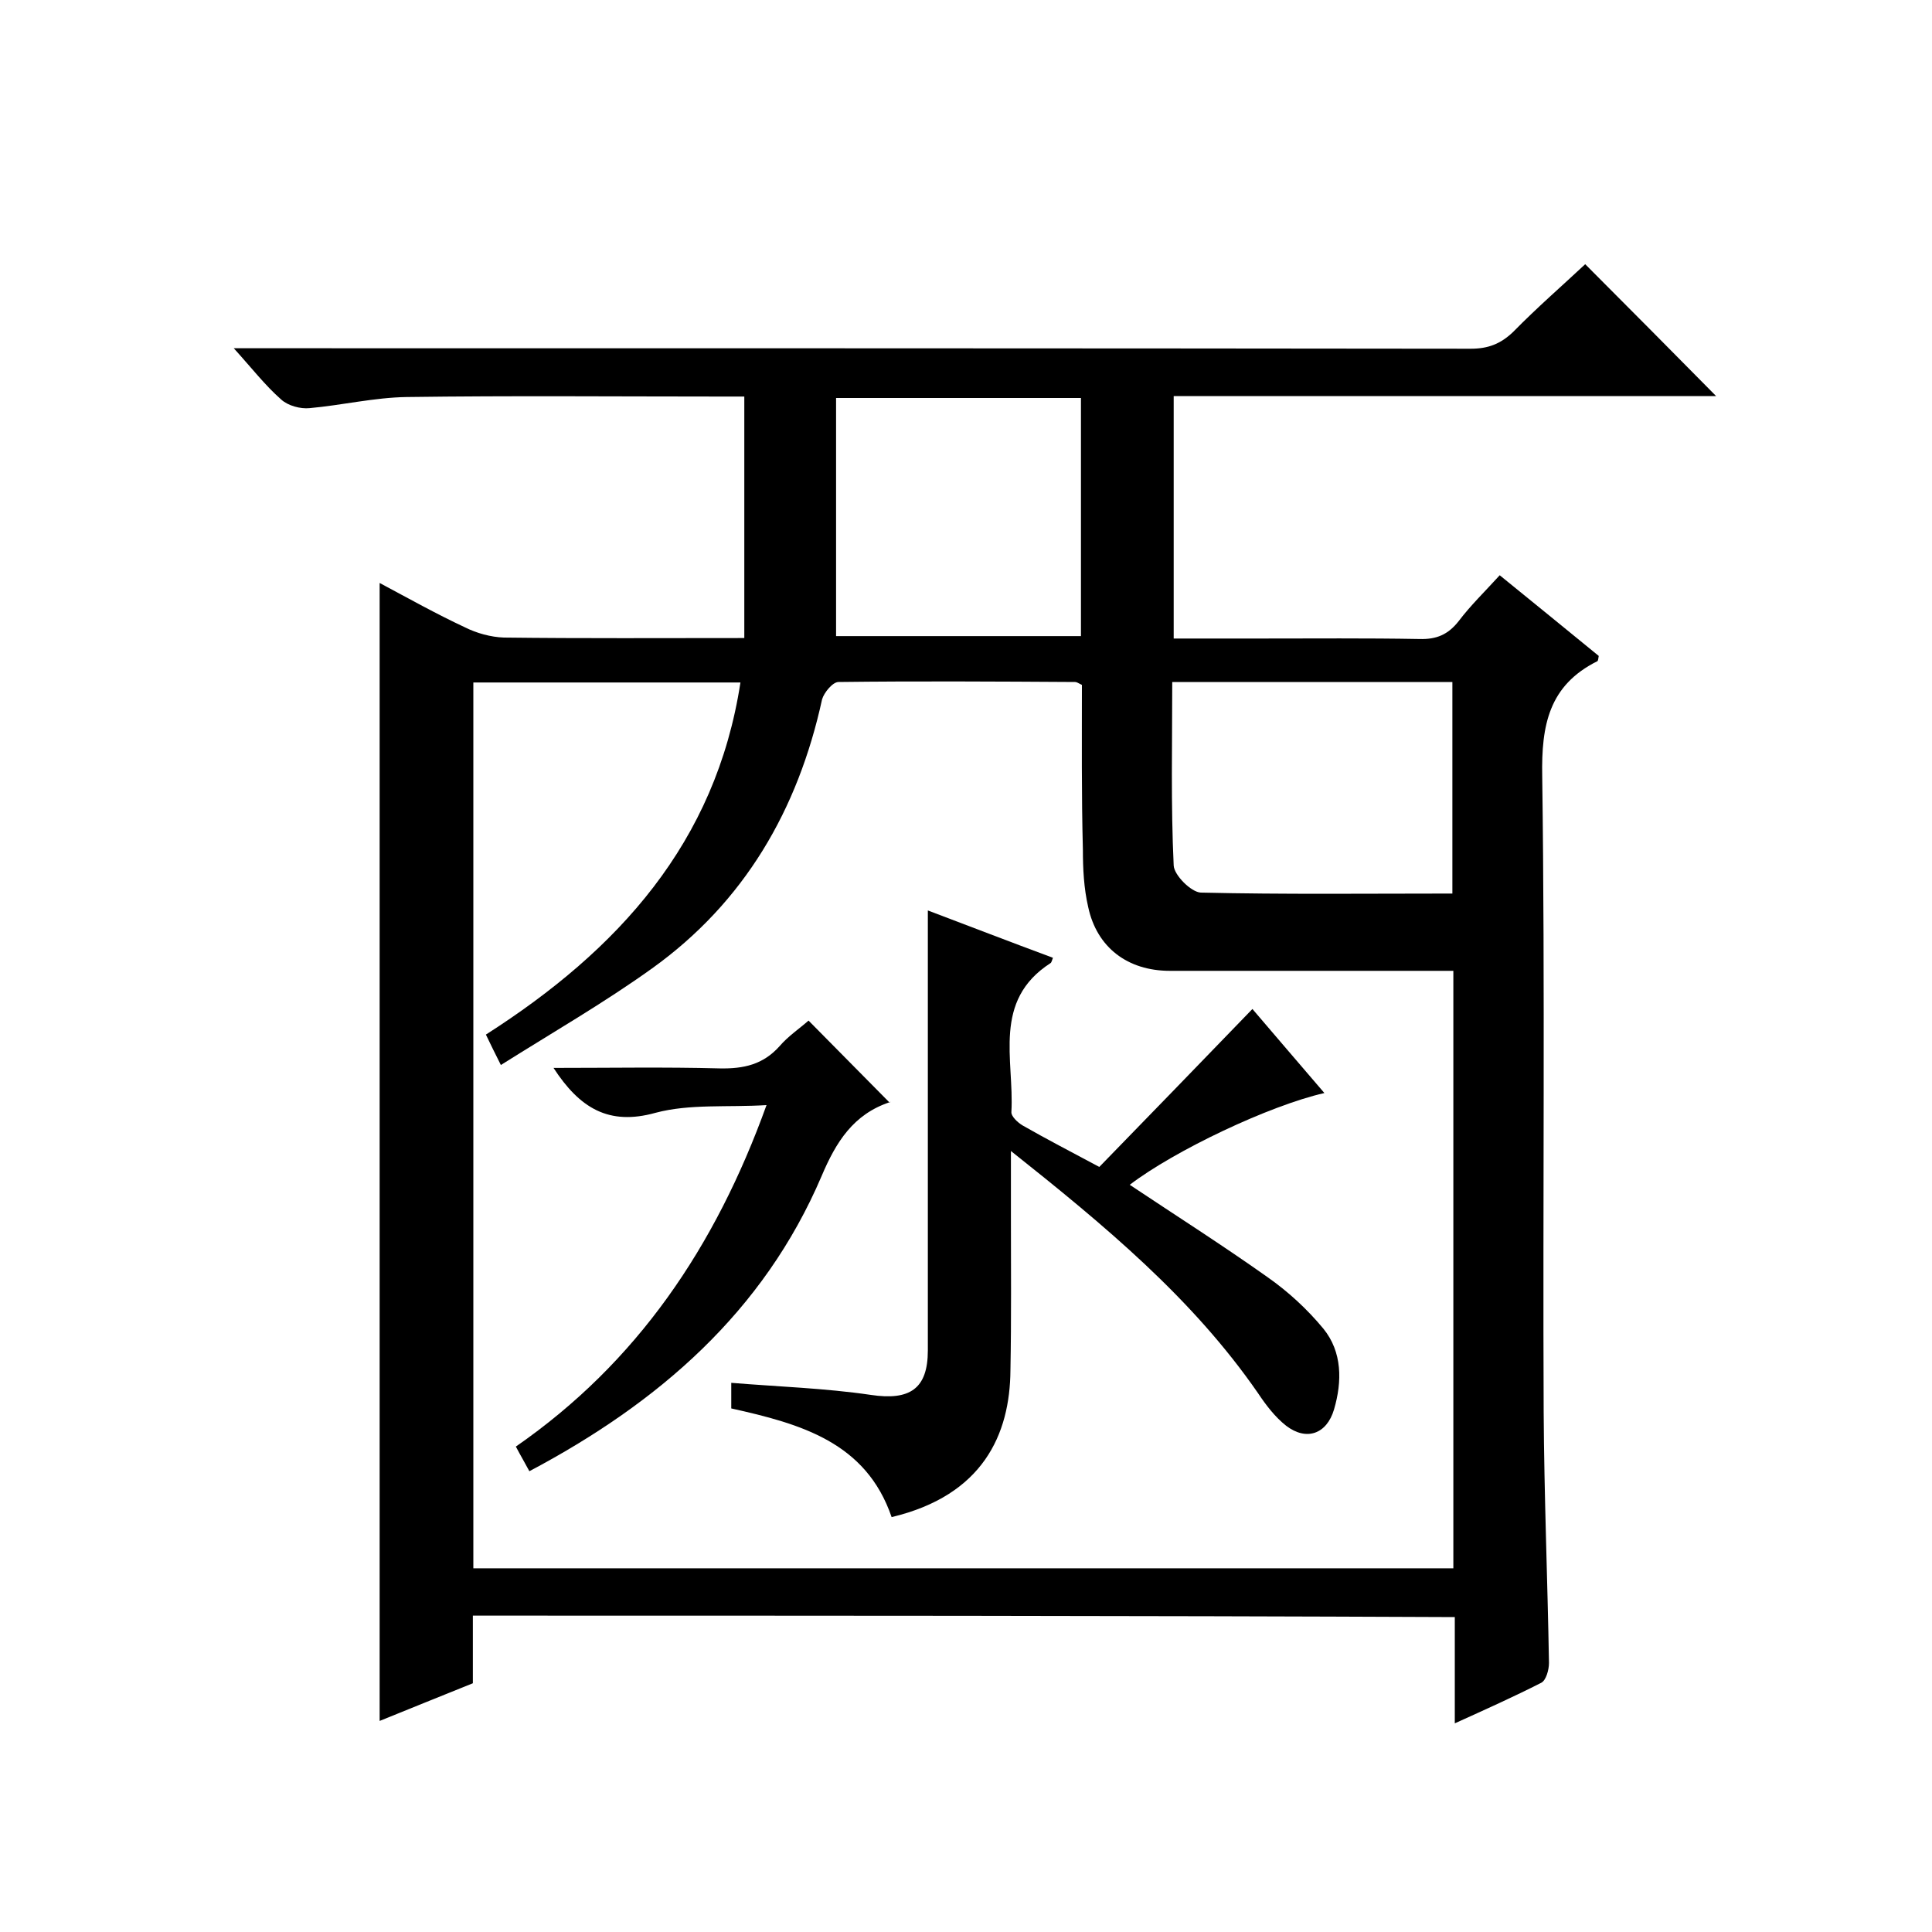 <svg enable-background="new 0 0 400 400" viewBox="0 0 400 400" xmlns="http://www.w3.org/2000/svg"><path d="m97.9 334.5v14c-6.4 2.6-12.7 5.1-19.3 7.8 0-78.6 0-156.8 0-235.6 6 3.2 11.7 6.4 17.7 9.2 2.4 1.2 5.3 2 8 2.1 16.3.2 32.6.1 49.8.1 0-16.7 0-33.1 0-50-1.4 0-3.1 0-4.9 0-21.7 0-43.3-.2-65 .1-6.7.1-13.4 1.7-20.1 2.3-1.9.2-4.5-.5-5.9-1.8-3.3-2.9-6-6.4-9.8-10.6h7c83 0 166 0 249.1.1 3.6 0 6.2-1 8.8-3.5 4.9-5 10.2-9.6 14.9-14 9.2 9.2 18.2 18.3 27.1 27.3-36.8 0-74.4 0-112.3 0v50.2h17.9c11 0 22-.1 33 .1 3.5.1 5.9-.9 8.1-3.7 2.5-3.3 5.5-6.2 8.5-9.5 7 5.7 13.8 11.2 20.5 16.7-.1.5-.1 1-.3 1.1-10 5-11.6 13.2-11.4 23.8.6 43.8.1 87.7.3 131.6.1 17.3.8 34.6 1.1 52 0 1.4-.6 3.6-1.6 4.1-5.7 2.9-11.5 5.5-17.9 8.4 0-7.7 0-14.7 0-22-67.9-.3-135.5-.3-203.3-.3zm126.1-192.7c-.8-.4-1.1-.6-1.4-.6-16.3-.1-32.7-.2-49 0-1.2 0-3 2.2-3.4 3.6-5 22.9-16.1 42-35.2 55.7-9.9 7.1-20.5 13.2-31.3 20-1.4-2.8-2.2-4.4-3.1-6.3 27.4-17.5 47.6-39.7 52.7-72.9-18.7 0-36.9 0-55.3 0v183.4h202.9c0-41.3 0-82.3 0-123.7-2.1 0-3.9 0-5.7 0-17.7 0-35.3 0-53 0-8.7 0-15.1-4.8-16.9-13.2-.9-3.9-1.1-7.9-1.1-11.9-.3-11.4-.2-22.9-.2-34.1zm76.7 43.2c0-15 0-29.4 0-43.8-19.5 0-38.6 0-58 0 0 12.8-.3 25.4.3 38 .1 2 3.6 5.5 5.6 5.6 17.2.4 34.5.2 52.1.2zm-76.9-102.6c-16.9 0-33.4 0-50.7 0v49.3h50.7c0-16.6 0-32.7 0-49.3z"/><path d="m274.2 226.3c-11.4 2.6-31 11.9-40.3 19 9.6 6.4 19.2 12.5 28.5 19.1 4.3 3 8.3 6.7 11.6 10.7 3.9 4.8 3.9 10.9 2.2 16.7-1.5 5.1-5.7 6.6-9.9 3.4-2.3-1.8-4.2-4.3-5.8-6.7-13.6-19.7-31.7-34.7-51.2-50.2v13.4c0 10.7.1 21.3-.1 32-.1 13.3-5.7 25.9-24.6 30.4-5.3-15.5-18.8-19.3-33.2-22.5 0-1.5 0-3.2 0-5.3 9.7.8 19.4 1.1 28.9 2.5 8 1.2 11.8-1.2 11.8-9.2 0-15.2 0-30.3 0-45.5 0-15.1 0-30.3 0-45.6 8.2 3.1 17 6.5 25.9 9.8-.2.5-.3 1-.5 1.1-12.1 7.8-7.5 20-8.1 30.8-.1.9 1.3 2.2 2.3 2.8 4.9 2.8 9.9 5.4 15.9 8.6 10.4-10.7 20.9-21.5 31.7-32.7 4.5 5.3 9.6 11.2 14.9 17.4z"/><path d="m114.6 221.1c11.8 0 23.1-.2 34.4.1 5 .1 9-.8 12.4-4.6 1.8-2.1 4.2-3.7 6-5.3 5.6 5.7 11.1 11.2 16.8 17 .3-.6.2-.2 0-.1-7.5 2.5-11.1 8.2-14.1 15.3-12 28.1-33.7 46.9-60.5 61.1-.9-1.7-1.8-3.2-2.8-5.1 25.1-17.4 41.3-41.3 51.9-70.7-8.1.5-15.9-.3-23 1.6-9.7 2.7-15.7-1-21.1-9.3z"/></svg>